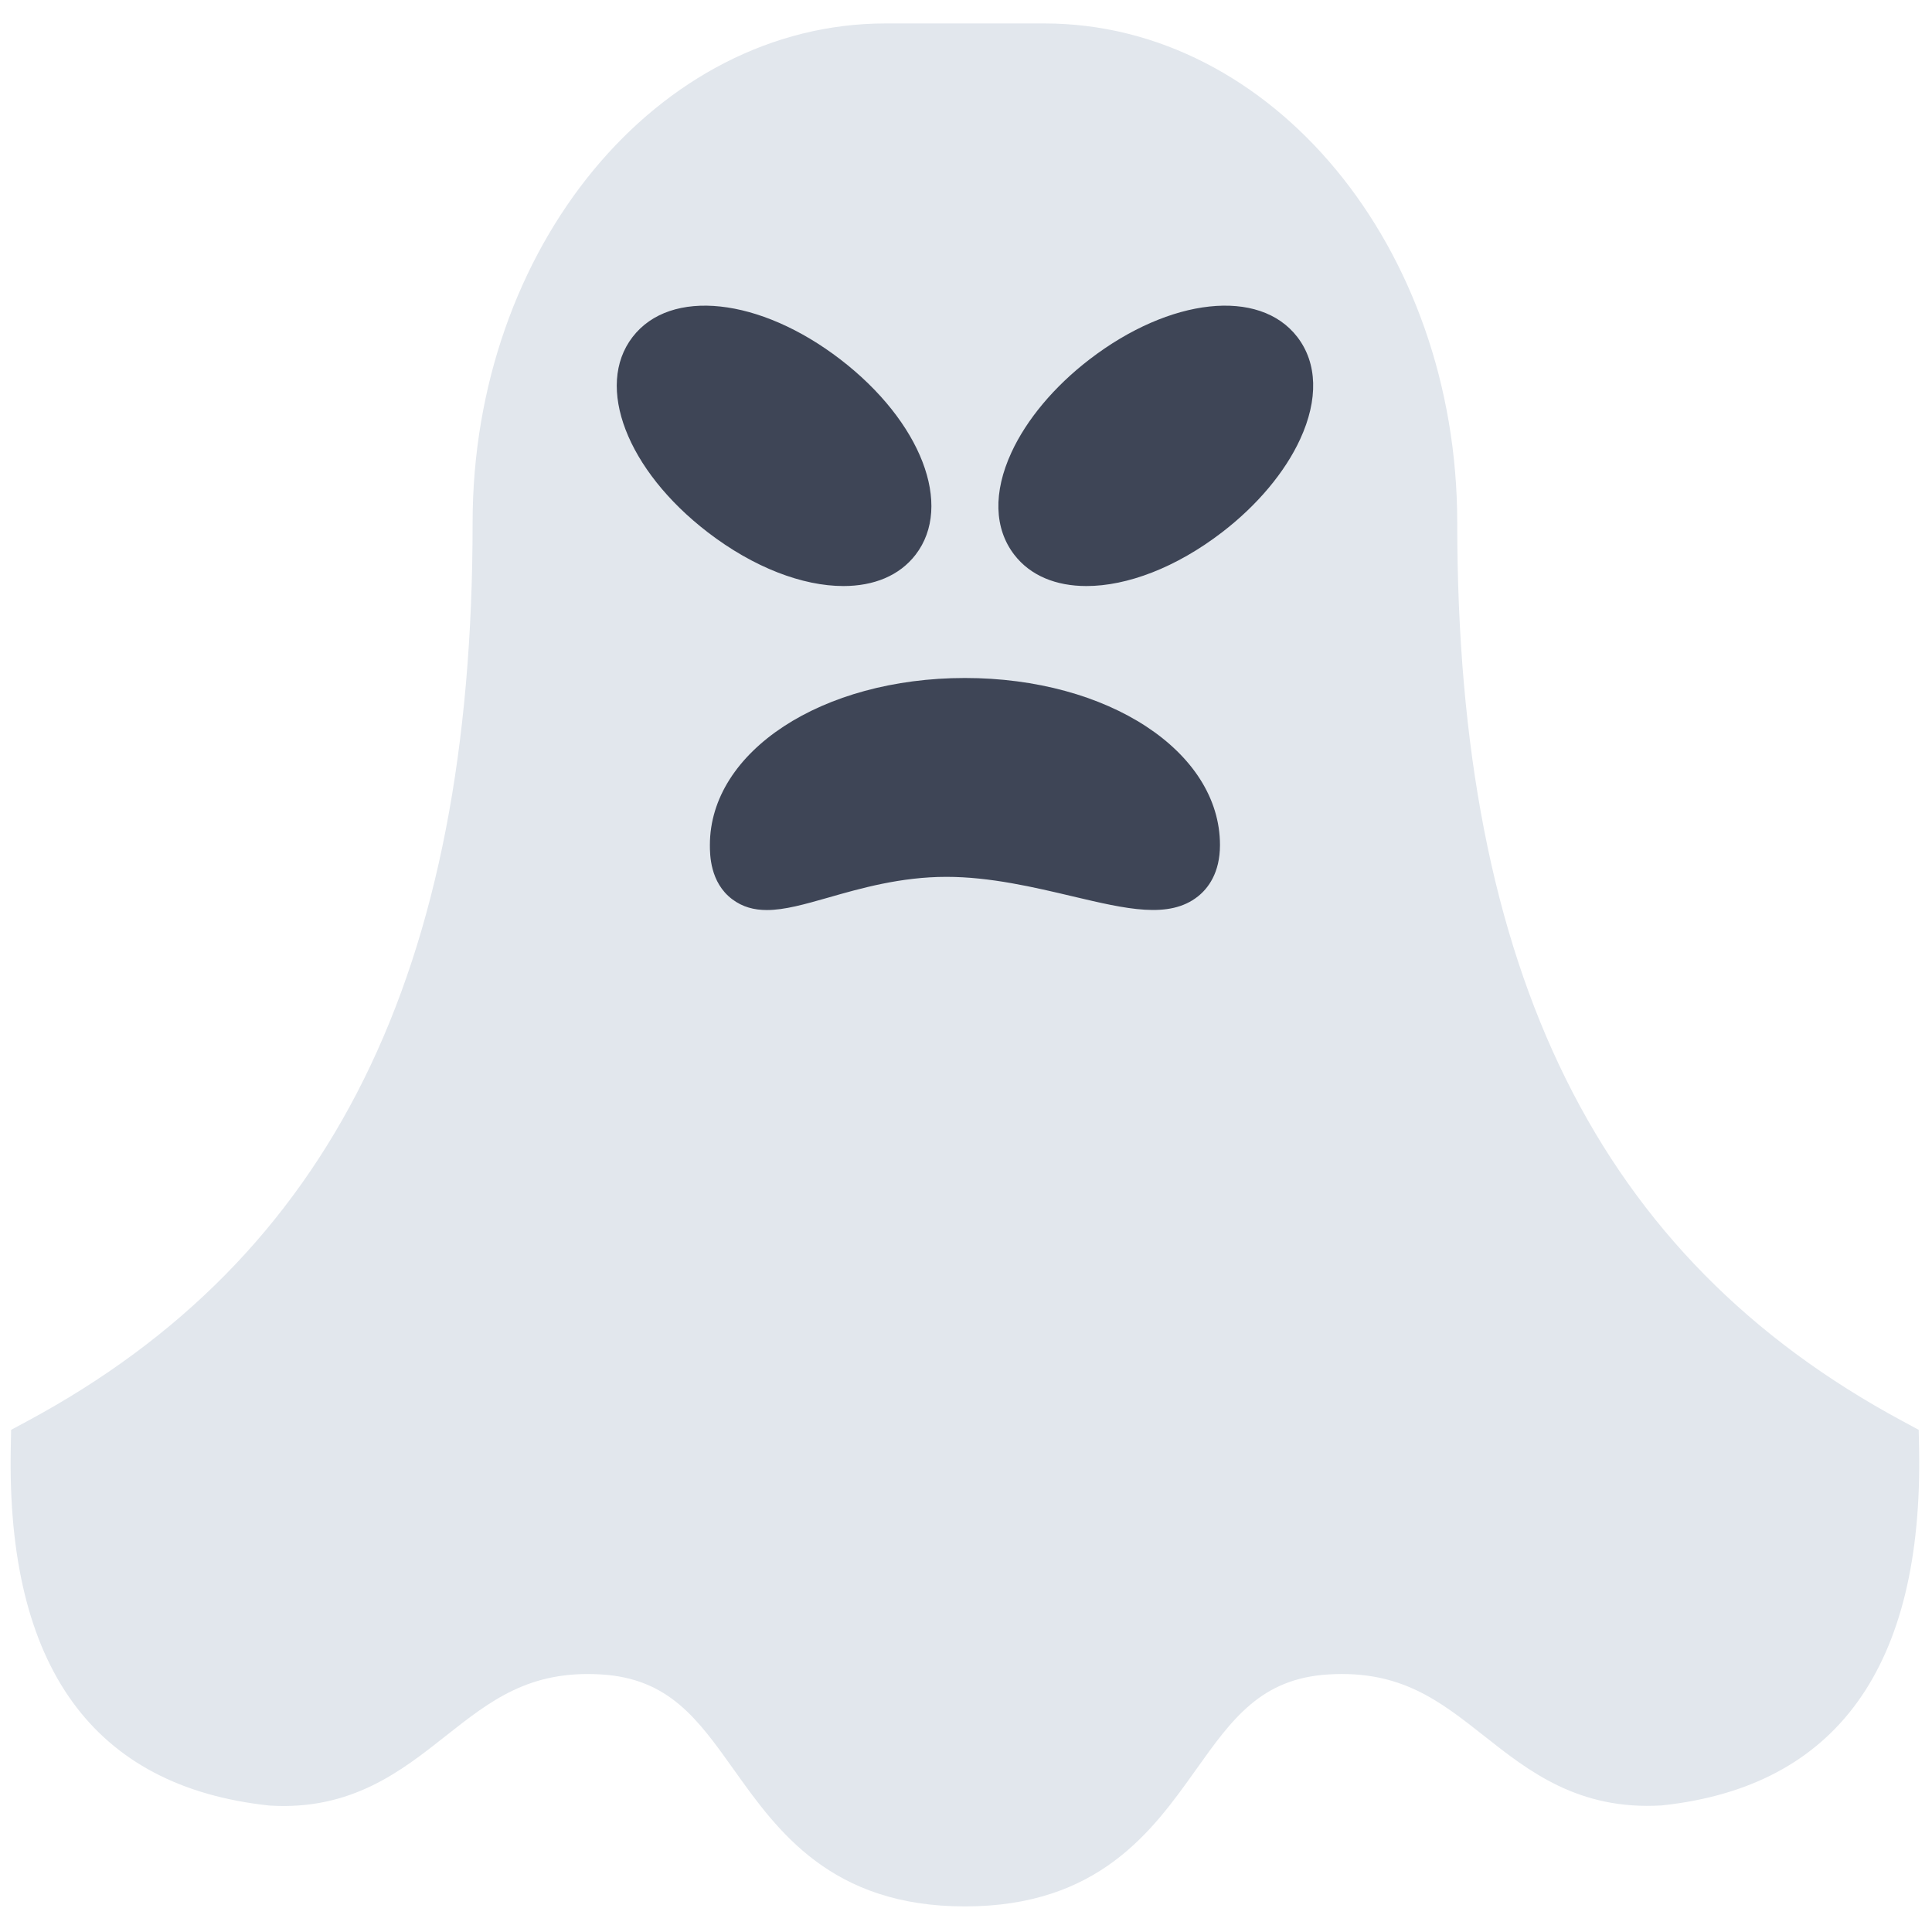 <svg xmlns="http://www.w3.org/2000/svg" xmlns:xlink="http://www.w3.org/1999/xlink" version="1.1" width="256" height="256" viewBox="0 0 256 256" xml:space="preserve">

<defs>
</defs>
<g style="stroke: none; stroke-width: 0; stroke-dasharray: none; stroke-linecap: butt; stroke-linejoin: miter; stroke-miterlimit: 10; fill: none; fill-rule: nonzero; opacity: 1;" transform="translate(1.407 1.407) scale(2.81 2.81)" >
	<path d="M 45 89.396 c -6.305 0 -8.843 -3.564 -10.883 -6.429 c -1.718 -2.413 -3.075 -4.318 -6.274 -4.51 c -3.393 -0.204 -5.218 1.239 -7.333 2.907 c -2.083 1.645 -4.445 3.518 -8.3 3.276 C 3.89 83.757 -0.192 78.093 0.007 67.8 l 0.017 -0.876 l 0.772 -0.416 c 14.32 -7.707 20.989 -21.167 20.989 -42.357 c 0 -12.982 8.733 -23.544 19.469 -23.546 h 7.492 C 59.482 0.606 68.215 11.168 68.215 24.15 c 0 21.191 6.67 34.65 20.989 42.357 l 0.771 0.416 l 0.018 0.876 c 0.199 10.293 -3.884 15.957 -12.134 16.835 c -3.93 0.239 -6.285 -1.626 -8.369 -3.271 c -2.115 -1.669 -3.946 -3.108 -7.333 -2.907 c -3.199 0.191 -4.556 2.097 -6.273 4.509 C 53.844 85.831 51.305 89.396 45 89.396 z" style="stroke: none; stroke-width: 1; stroke-dasharray: none; stroke-linecap: butt; stroke-linejoin: miter; stroke-miterlimit: 10; fill: rgb(226,231,237); fill-rule: nonzero; opacity: 1;" transform=" matrix(1 0 0 1 0 0) " stroke-linecap="round" />
	<path d="M 35.661 42.412 c -0.603 0 -1.147 -0.141 -1.637 -0.511 c -1.05 -0.792 -1.05 -2.119 -1.05 -2.555 c 0 -4.417 5.283 -7.876 12.027 -7.876 s 12.026 3.46 12.026 7.876 c 0 1.323 -0.567 2.05 -1.043 2.426 c -1.355 1.072 -3.361 0.595 -5.899 -0.004 c -1.826 -0.432 -3.896 -0.921 -5.956 -0.921 c -2.158 0 -4.058 0.544 -5.584 0.981 C 37.455 42.138 36.5 42.412 35.661 42.412 z" style="stroke: none; stroke-width: 1; stroke-dasharray: none; stroke-linecap: butt; stroke-linejoin: miter; stroke-miterlimit: 10; fill: rgb(62,69,86); fill-rule: nonzero; opacity: 1;" transform=" matrix(1 0 0 1 0 0) " stroke-linecap="round" />
	<path d="M 50.731 27.134 c -1.432 0 -2.642 -0.485 -3.406 -1.479 c -0.948 -1.233 -0.996 -2.944 -0.134 -4.816 c 0.717 -1.558 2.023 -3.116 3.678 -4.388 c 3.805 -2.926 8.02 -3.381 9.806 -1.06 c 0.948 1.233 0.996 2.944 0.134 4.816 c -0.717 1.558 -2.023 3.116 -3.678 4.388 C 54.955 26.269 52.645 27.134 50.731 27.134 z" style="stroke: none; stroke-width: 1; stroke-dasharray: none; stroke-linecap: butt; stroke-linejoin: miter; stroke-miterlimit: 10; fill: rgb(62,69,86); fill-rule: nonzero; opacity: 1;" transform=" matrix(1 0 0 1 0 0) " stroke-linecap="round" />
	<path d="M 39.269 27.134 c -1.913 0 -4.223 -0.865 -6.399 -2.538 v 0 c -3.805 -2.925 -5.329 -6.882 -3.543 -9.204 c 1.783 -2.322 5.999 -1.867 9.805 1.059 c 3.805 2.926 5.329 6.883 3.543 9.204 C 41.911 26.649 40.701 27.134 39.269 27.134 z" style="stroke: none; stroke-width: 1; stroke-dasharray: none; stroke-linecap: butt; stroke-linejoin: miter; stroke-miterlimit: 10; fill: rgb(62,69,86); fill-rule: nonzero; opacity: 1;" transform=" matrix(1 0 0 1 0 0) " stroke-linecap="round" />
</g>
</svg>